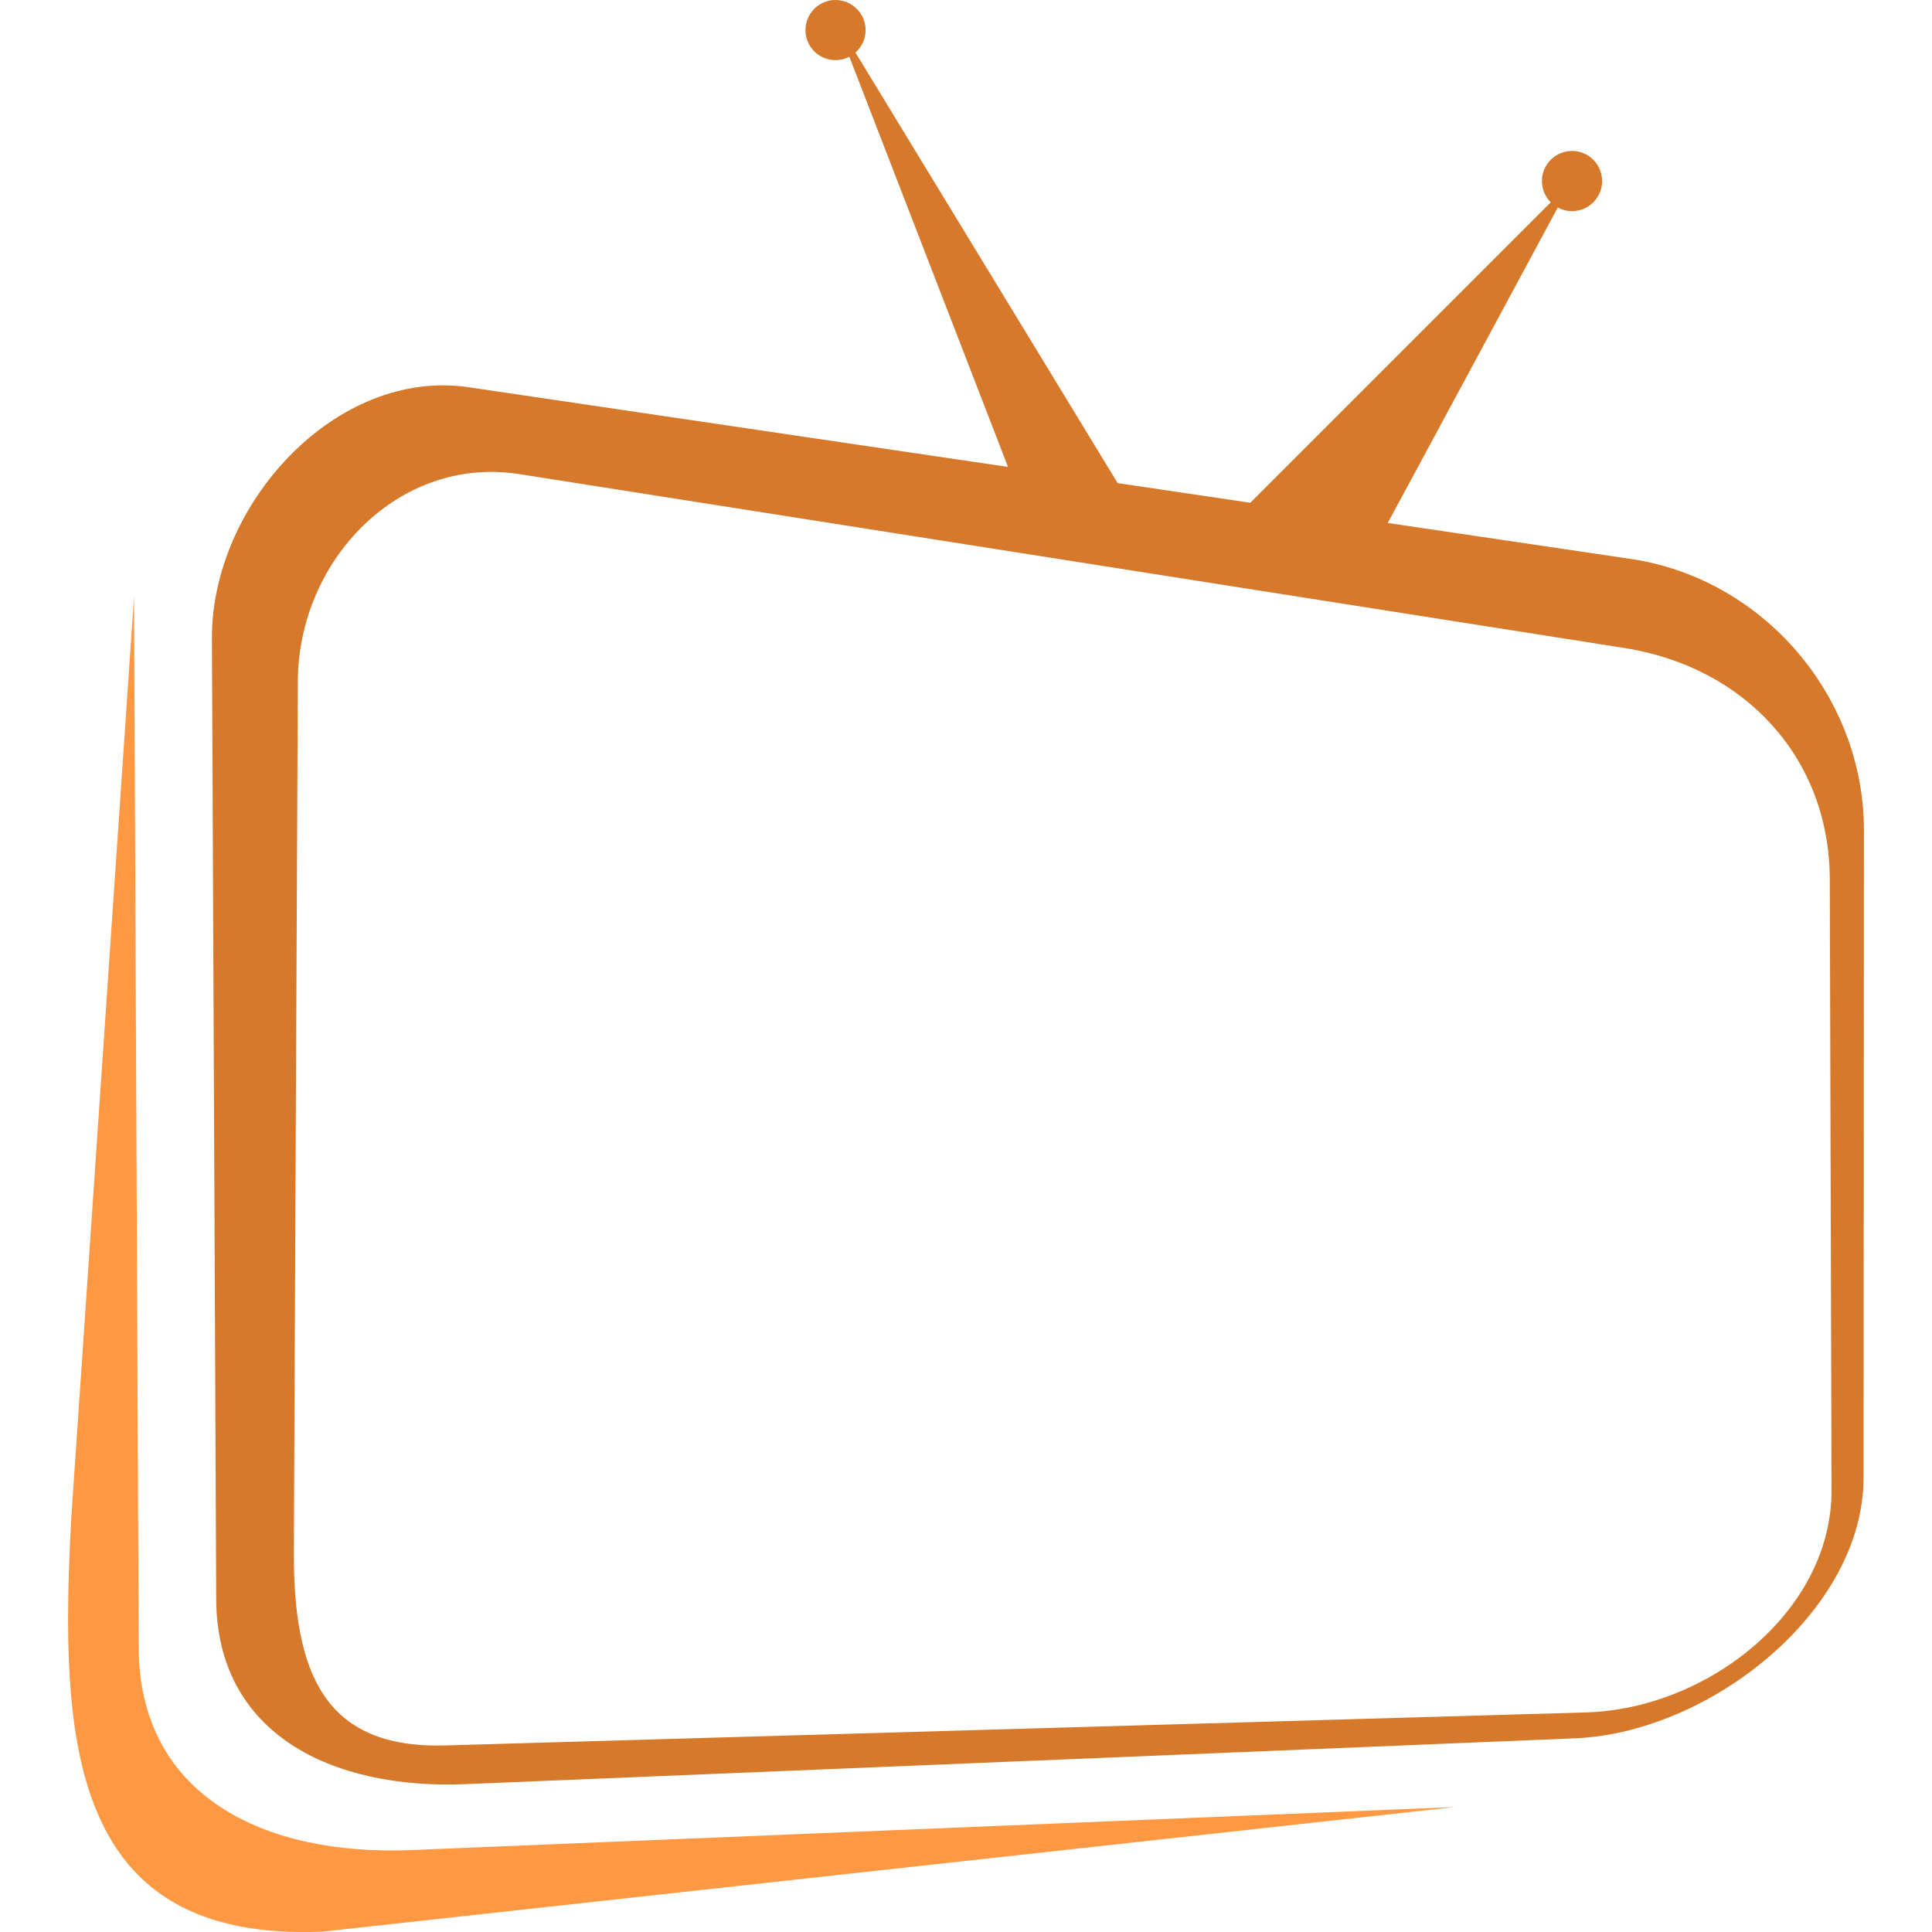 <?xml version="1.0" encoding="utf-8"?>
<!-- Generator: Adobe Illustrator 16.0.0, SVG Export Plug-In . SVG Version: 6.00 Build 0)  -->
<!DOCTYPE svg PUBLIC "-//W3C//DTD SVG 1.1//EN" "http://www.w3.org/Graphics/SVG/1.1/DTD/svg11.dtd">
<svg version="1.1" id="Calque_1" xmlns="http://www.w3.org/2000/svg" xmlns:xlink="http://www.w3.org/1999/xlink" x="0px" y="0px"
	 width="32px" height="32px" viewBox="0 0 32 32" enable-background="new 0 0 32 32" xml:space="preserve">
<g>
	<path fill-rule="evenodd" clip-rule="evenodd" fill="#D7792A" d="M4.867,25.684l0.066-14.398c0.008-2.013,1.68-3.746,3.67-3.433
		l18.302,2.88c1.99,0.313,3.396,1.815,3.402,3.829l0.029,10.118c0.006,2.015-2.055,3.625-4.066,3.683L7.372,28.91
		C5.36,28.967,4.858,27.696,4.867,25.684 M3.581,26.488c0.009,2.224,1.903,3.154,4.125,3.063l18.384-0.759
		c2.222-0.092,4.776-2.097,4.777-4.32l0.006-10.715c0.002-2.224-1.667-4.176-3.867-4.5l-4.021-0.595l0.48-0.888l2.337-4.337
		c0.069,0.038,0.151,0.06,0.236,0.06c0.275,0,0.498-0.223,0.498-0.498c0-0.275-0.223-0.499-0.498-0.499s-0.499,0.224-0.499,0.499
		c0,0.138,0.058,0.262,0.146,0.353l-4.14,4.14L20.71,8.327l-2.198-0.325l-0.641-1.053L14.169,0.87
		c0.104-0.091,0.168-0.223,0.168-0.372C14.337,0.223,14.113,0,13.838,0c-0.274,0-0.497,0.223-0.497,0.498
		c0,0.276,0.223,0.498,0.497,0.498c0.084,0,0.161-0.021,0.23-0.056l2.235,5.777l0.393,1.017l-8.932-1.32
		C5.565,6.089,3.501,8.352,3.51,10.575L3.581,26.488z"/>
	<path fill-rule="evenodd" clip-rule="evenodd" fill="#FF9842" d="M6.813,30.643c-2.432,0.101-4.505-0.893-4.516-3.351L2.22,9.878
		L1.183,25.102c-0.207,3.751-0.04,7.069,4.161,6.892l18.761-2.064L6.813,30.643z"/>
</g>
</svg>
